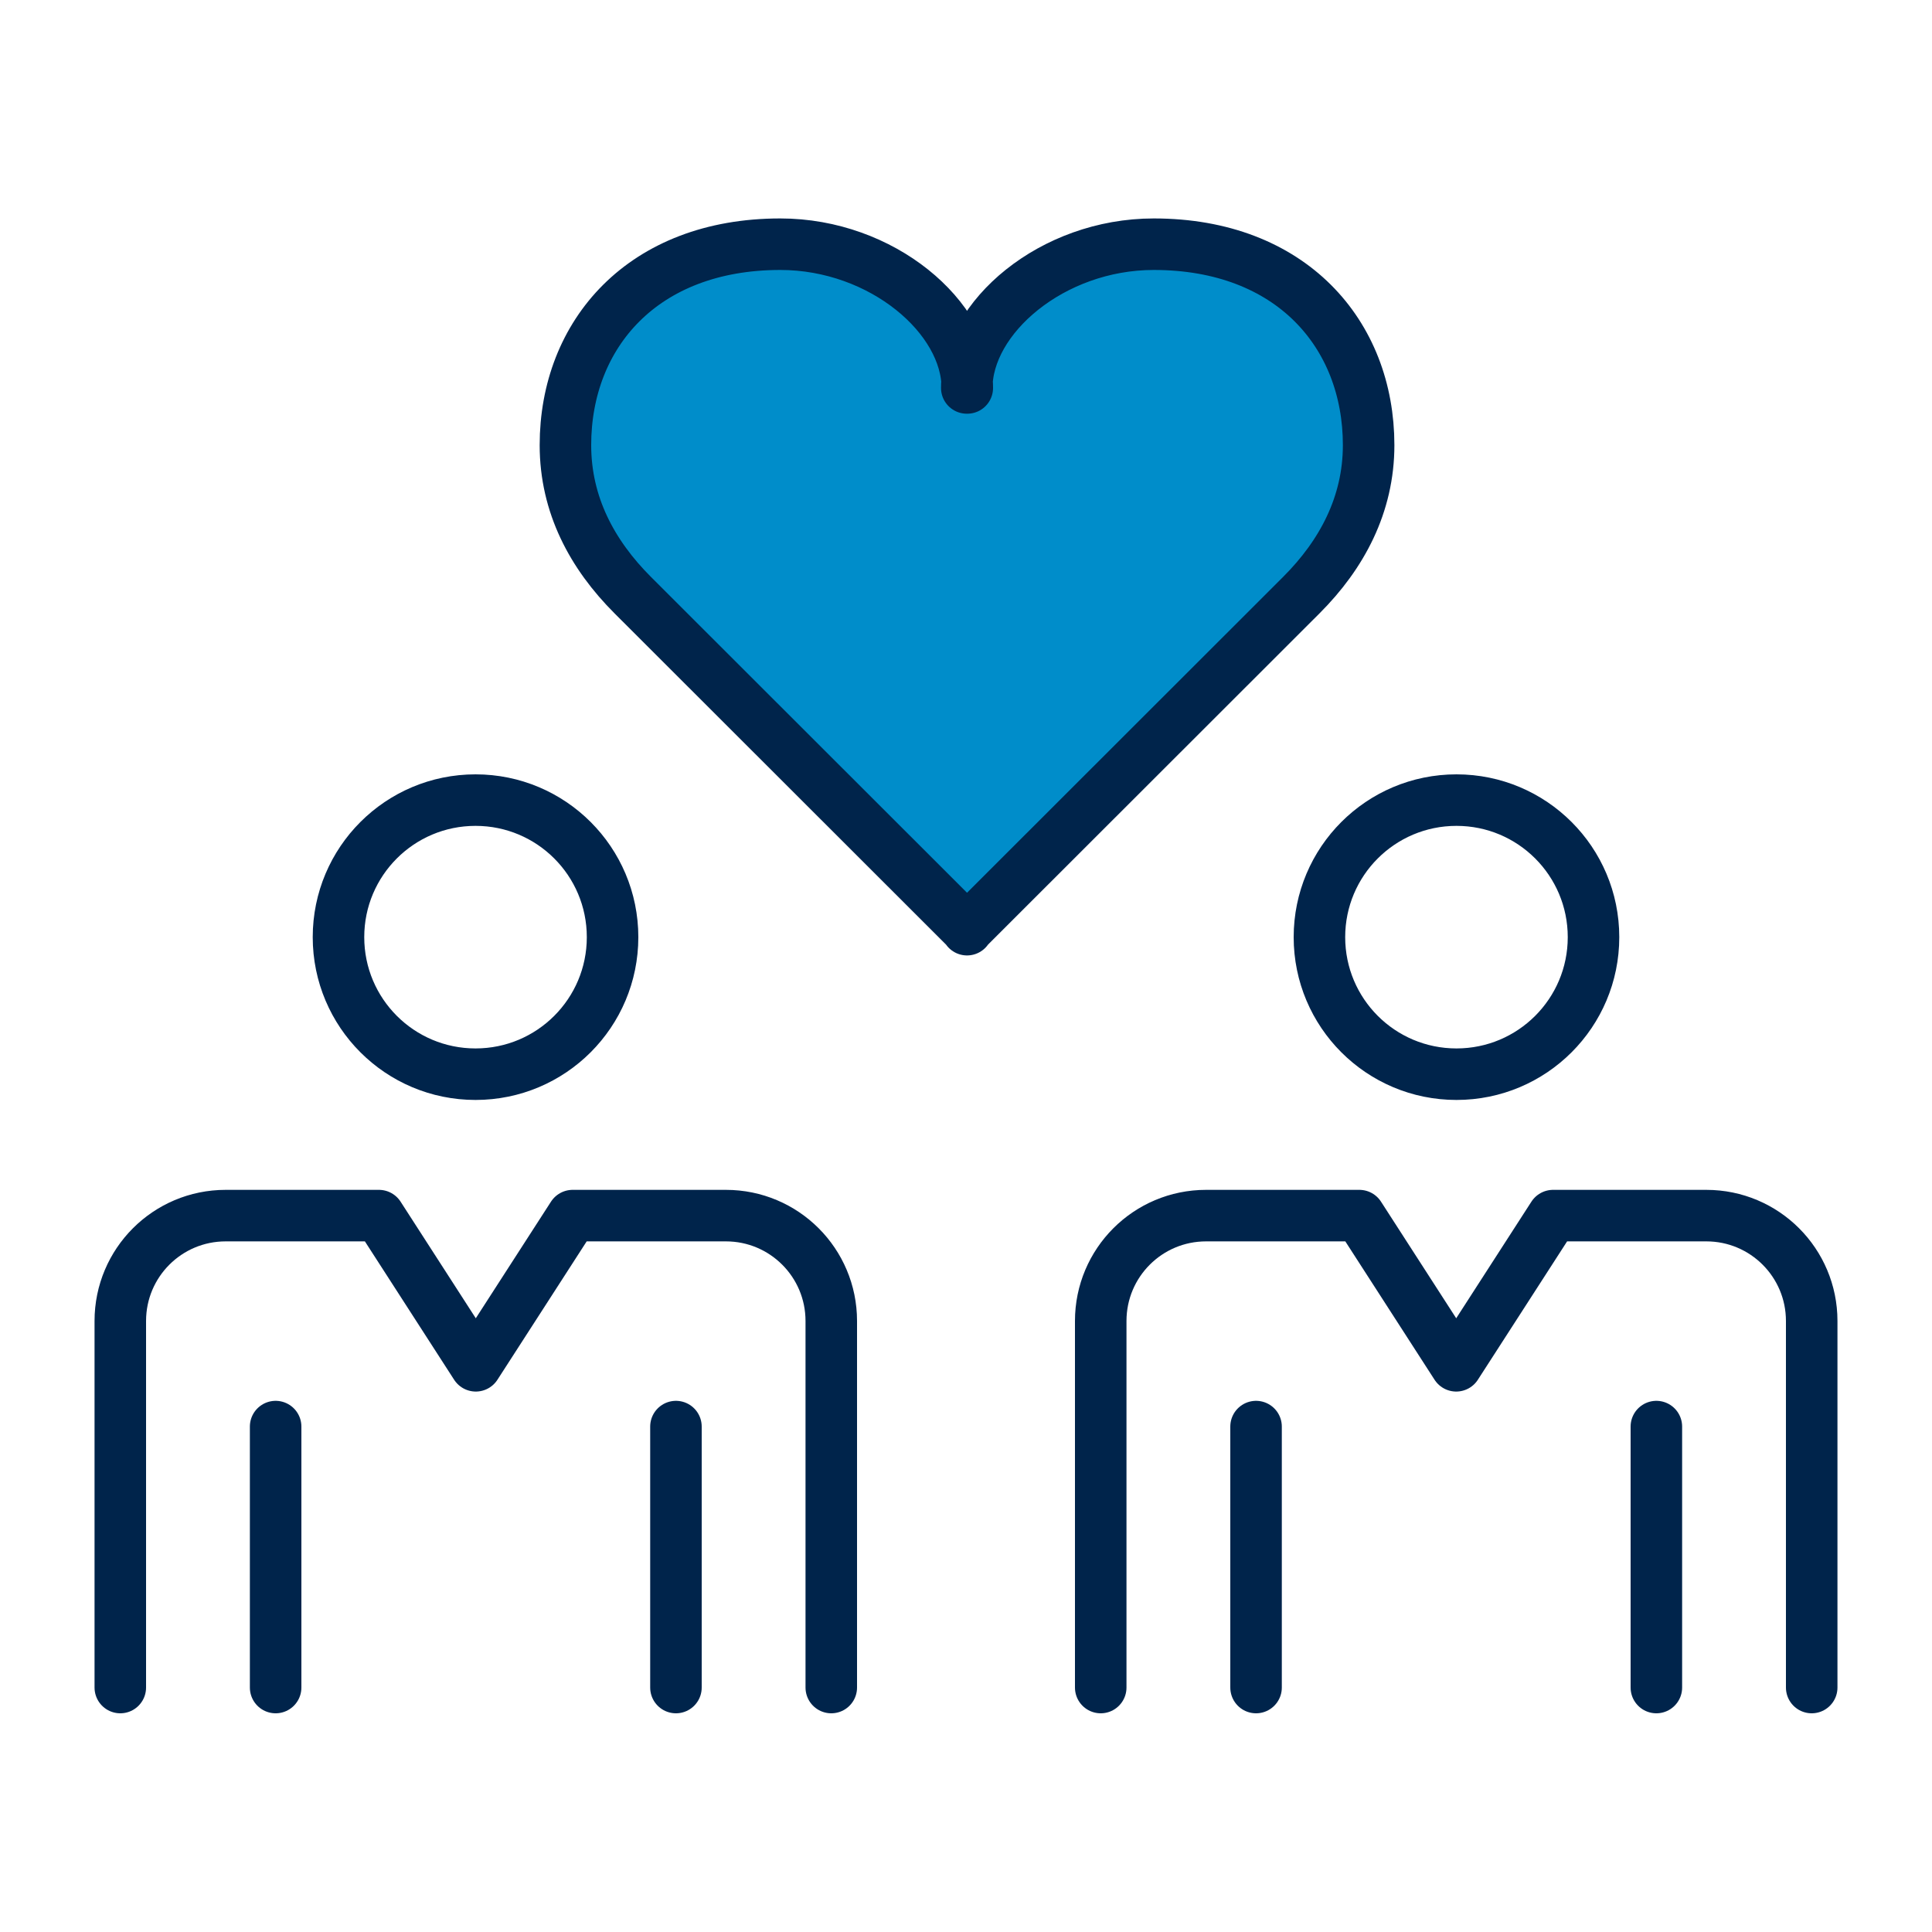 <?xml version="1.0" encoding="UTF-8"?>
<svg id="Layer_1" data-name="Layer 1" xmlns="http://www.w3.org/2000/svg" viewBox="0 0 75 75">
  <defs>
    <style>
      .cls-1 {
        fill: #008dca;
      }

      .cls-1, .cls-2 {
        stroke: #00244b;
        stroke-linecap: round;
        stroke-linejoin: round;
        stroke-width: 2px;
      }

      .cls-2 {
        fill: none;
      }
    </style>
  </defs>
  <g>
    <path class="cls-2" d="m70.33,65.51v-14.23c0-2.26-1.83-4.09-4.09-4.09h-1.94s-4.01,0-4.01,0l-3.76,5.83-3.76-5.83h-4.01s-1.94,0-1.94,0c-2.26,0-4.09,1.83-4.09,4.09v14.23"/>
    <line class="cls-2" x1="48.76" y1="65.51" x2="48.76" y2="55.38"/>
    <line class="cls-2" x1="64.3" y1="55.38" x2="64.3" y2="65.51"/>
    <path class="cls-2" d="m61.86,36.38c0,2.94-2.38,5.32-5.32,5.32s-5.32-2.38-5.32-5.32,2.38-5.32,5.32-5.32,5.32,2.38,5.32,5.32Z"/>
  </g>
  <g>
    <path class="cls-2" d="m4.67,65.51v-14.23c0-2.26,1.83-4.09,4.09-4.09h1.94s4.01,0,4.01,0l3.76,5.83,3.76-5.83h4.01s1.94,0,1.94,0c2.26,0,4.09,1.83,4.09,4.09v14.23"/>
    <line class="cls-2" x1="26.24" y1="65.51" x2="26.24" y2="55.38"/>
    <line class="cls-2" x1="10.7" y1="55.38" x2="10.7" y2="65.51"/>
    <path class="cls-2" d="m13.14,36.38c0,2.94,2.38,5.32,5.32,5.32s5.32-2.38,5.32-5.32-2.38-5.32-5.32-5.32-5.32,2.38-5.32,5.32Z"/>
  </g>
  <path class="cls-1" d="m37.53,15.06c0-2.73,3.3-5.58,7.26-5.58,5.33,0,8.34,3.49,8.34,7.8,0,2.31-1.04,4.25-2.61,5.82l-12.98,12.97v.02h0s0,0,0,0v-.02.02h0s0,0,0,0v-.02l-12.98-12.97c-1.57-1.57-2.61-3.5-2.61-5.82,0-4.31,3.01-7.8,8.34-7.8,3.96,0,7.26,2.85,7.26,5.58"/>
</svg>